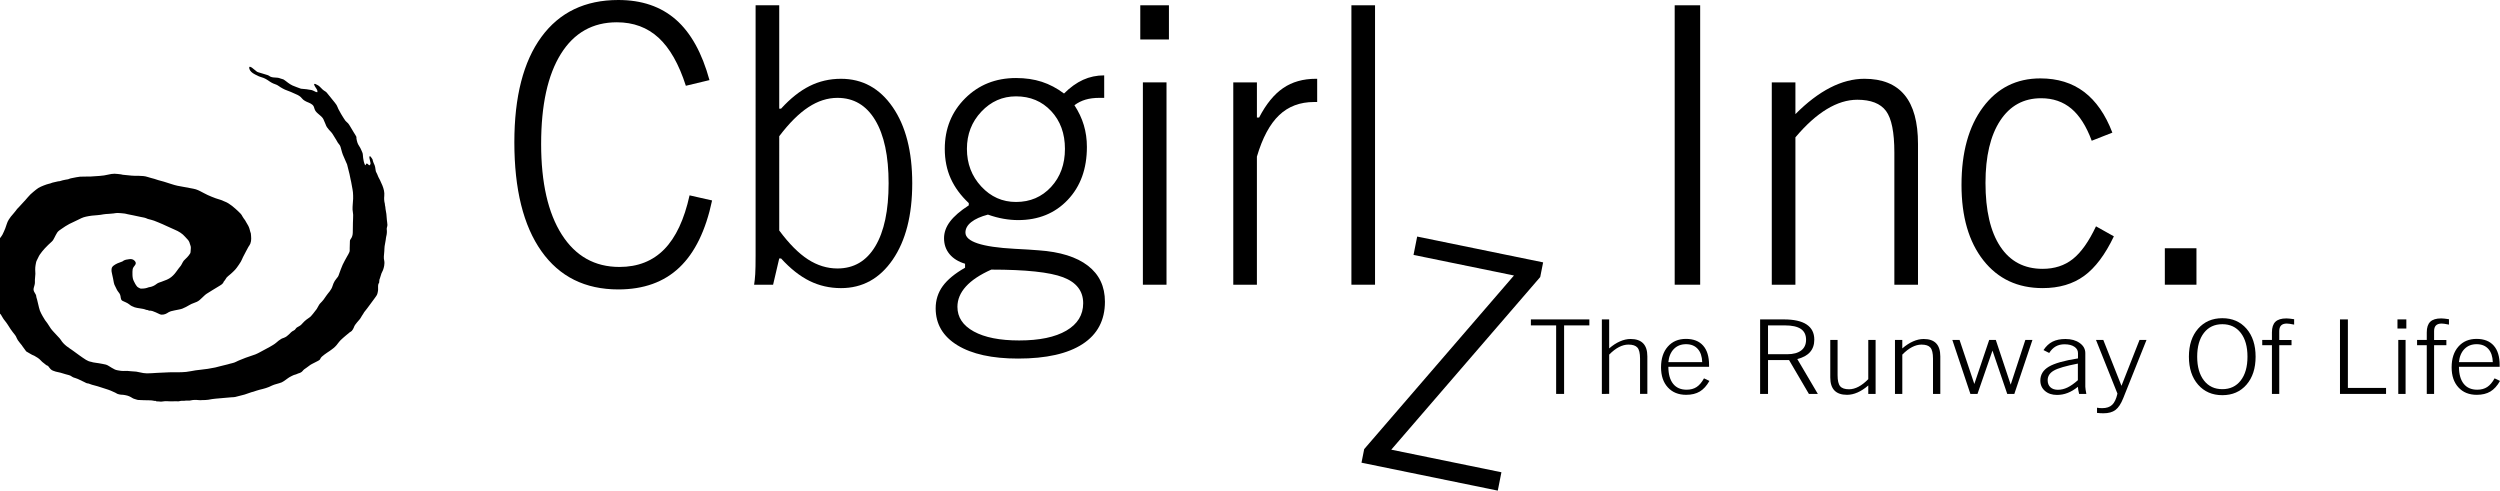 <?xml version="1.0" encoding="utf-8"?>
<!-- Generator: Adobe Illustrator 12.0.0, SVG Export Plug-In . SVG Version: 6.00 Build 51448)  -->
<!DOCTYPE svg PUBLIC "-//W3C//DTD SVG 1.1//EN" "http://www.w3.org/Graphics/SVG/1.1/DTD/svg11.dtd">
<svg  version="1.1" id="Layer_1" xmlns="http://www.w3.org/2000/svg" xmlns:xlink="http://www.w3.org/1999/xlink" width="235.444" height="46.206"
	 viewBox="0 0 235.444 46.206" overflow="visible" enable-background="new 0 0 235.444 46.206" xml:space="preserve">
<g>
	<path d="M67.062,18.878c-0.596,2.823-1.62,4.926-3.074,6.308c-1.455,1.383-3.373,2.072-5.755,2.072
		c-3.13,0-5.545-1.201-7.244-3.603c-1.699-2.402-2.549-5.821-2.549-10.257c0-4.294,0.85-7.601,2.549-9.92
		C52.688,1.159,55.103,0,58.233,0c2.207,0,4.014,0.617,5.422,1.85c1.407,1.234,2.461,3.132,3.162,5.694l-2.225,0.534
		c-0.654-2.041-1.51-3.547-2.566-4.52c-1.057-0.972-2.368-1.459-3.933-1.459c-2.278,0-4.035,0.994-5.273,2.981
		c-1.238,1.986-1.857,4.813-1.857,8.478c0,3.653,0.648,6.497,1.944,8.532c1.297,2.034,3.107,3.051,5.431,3.051
		c1.728,0,3.136-0.555,4.222-1.664s1.88-2.802,2.382-5.079L67.062,18.878z"/>
	<path d="M73.386,21.707c0.923,1.246,1.825,2.153,2.707,2.723c0.881,0.569,1.807,0.854,2.776,0.854c1.542,0,2.73-0.696,3.565-2.091
		c0.835-1.394,1.253-3.372,1.253-5.934c0-2.562-0.421-4.543-1.262-5.943c-0.84-1.399-2.026-2.099-3.556-2.099
		c-0.934,0-1.848,0.293-2.741,0.881c-0.894,0.587-1.808,1.497-2.742,2.731V21.707z M71.021,26.813
		c0.047-0.296,0.082-0.629,0.105-0.996c0.024-0.368,0.035-0.961,0.035-1.78V0.498h2.225v9.733h0.175
		c0.876-0.961,1.77-1.67,2.68-2.126c0.911-0.457,1.898-0.685,2.961-0.685c2.02,0,3.644,0.889,4.87,2.669
		c1.226,1.779,1.84,4.169,1.84,7.17c0,3.013-0.614,5.412-1.84,7.196c-1.226,1.786-2.85,2.679-4.87,2.679
		c-1.063,0-2.05-0.226-2.961-0.676c-0.91-0.451-1.804-1.156-2.68-2.117h-0.175l-0.578,2.473H71.021z"/>
	<path d="M91.062,14.021c0,1.388,0.449,2.568,1.349,3.541c0.899,0.972,1.991,1.459,3.276,1.459c1.331,0,2.432-0.472,3.302-1.415
		s1.305-2.138,1.305-3.585c0-1.447-0.432-2.633-1.296-3.559c-0.865-0.925-1.968-1.388-3.311-1.388c-1.273,0-2.362,0.481-3.268,1.442
		C91.514,11.477,91.062,12.645,91.062,14.021 M93.357,25.391c-1.063,0.474-1.86,1.005-2.392,1.592
		c-0.531,0.587-0.797,1.226-0.797,1.913c0,0.984,0.514,1.758,1.542,2.322c1.028,0.563,2.452,0.845,4.274,0.845
		c1.904,0,3.384-0.308,4.441-0.925s1.586-1.478,1.586-2.58c0-1.151-0.631-1.966-1.892-2.447
		C98.857,25.631,96.603,25.391,93.357,25.391 M91.237,19.34v-0.213c-0.759-0.712-1.326-1.483-1.699-2.314
		c-0.374-0.83-0.561-1.761-0.561-2.793c0-1.898,0.64-3.485,1.918-4.76c1.279-1.275,2.876-1.912,4.792-1.912
		c0.887,0,1.696,0.118,2.426,0.355c0.73,0.238,1.428,0.605,2.093,1.104c0.584-0.582,1.183-1.012,1.796-1.29
		c0.613-0.279,1.276-0.419,1.988-0.419v2.118h-0.438c-0.502,0-0.943,0.056-1.322,0.169c-0.38,0.113-0.727,0.287-1.043,0.525
		c0.397,0.605,0.692,1.23,0.885,1.877c0.193,0.646,0.289,1.331,0.289,2.055c0,2.052-0.601,3.713-1.804,4.982
		c-1.203,1.269-2.762,1.904-4.678,1.904c-0.443,0-0.902-0.042-1.375-0.125s-0.96-0.213-1.463-0.391
		c-0.677,0.178-1.2,0.412-1.568,0.703c-0.367,0.29-0.551,0.619-0.551,0.987c0,0.854,1.541,1.364,4.624,1.53
		c0.946,0.048,1.706,0.095,2.278,0.143c2.02,0.142,3.565,0.625,4.633,1.45c1.069,0.824,1.603,1.954,1.603,3.389
		c0,1.744-0.7,3.073-2.102,3.986c-1.401,0.913-3.428,1.37-6.079,1.37c-2.441,0-4.344-0.418-5.711-1.254
		c-1.366-0.837-2.049-1.996-2.049-3.479c0-0.782,0.222-1.479,0.665-2.09c0.444-0.61,1.145-1.189,2.103-1.734v-0.374
		c-0.631-0.19-1.119-0.492-1.463-0.907c-0.345-0.416-0.517-0.914-0.517-1.495c0-0.546,0.187-1.068,0.561-1.566
		C89.841,20.373,90.431,19.862,91.237,19.34"/>
</g>
<path d="M107.634,7.758h2.225v19.056h-2.225V7.758z M107.389,0.498h2.698v3.22h-2.698V0.498z"/>
<g>
	<path d="M116.147,26.813V7.757h2.226v3.309h0.209c0.649-1.257,1.4-2.179,2.254-2.766c0.853-0.588,1.889-0.881,3.107-0.881h0.105
		v2.188h-0.296c-1.323,0-2.421,0.415-3.291,1.246c-0.871,0.83-1.567,2.129-2.089,3.896v12.064H116.147z"/>
</g>
<line fill="none" stroke="#000000" stroke-width="2.225" stroke-miterlimit="10" x1="128.385" y1="26.813" x2="128.385" y2="0.498"/>
<line fill="none" stroke="#000000" stroke-width="2.4" stroke-miterlimit="10" x1="158.918" y1="26.813" x2="158.918" y2="0.498"/>
<g>
	<path d="M166.862,26.813V7.757h2.226v2.989c1.098-1.103,2.189-1.934,3.275-2.491c1.086-0.557,2.16-0.836,3.224-0.836
		c1.682,0,2.942,0.51,3.784,1.53c0.841,1.02,1.261,2.556,1.261,4.608v13.256h-2.226V14.358c0-1.898-0.261-3.2-0.784-3.906
		c-0.524-0.705-1.426-1.058-2.705-1.058c-0.943,0-1.902,0.296-2.88,0.889c-0.978,0.594-1.96,1.477-2.949,2.652v13.878H166.862z"/>
	<path d="M197.396,21.315l1.683,0.943c-0.818,1.72-1.752,2.963-2.804,3.728c-1.051,0.766-2.353,1.147-3.906,1.147
		c-2.348,0-4.207-0.872-5.579-2.615c-1.372-1.744-2.06-4.11-2.06-7.1c0-3.072,0.676-5.512,2.024-7.321s3.15-2.714,5.404-2.714
		c1.623,0,2.996,0.424,4.116,1.272c1.121,0.848,2.01,2.127,2.663,3.835l-1.944,0.765c-0.502-1.364-1.143-2.373-1.918-3.025
		c-0.777-0.652-1.727-0.979-2.848-0.979c-1.646,0-2.931,0.703-3.854,2.109c-0.922,1.405-1.384,3.36-1.384,5.863
		c0,2.597,0.465,4.596,1.393,5.996c0.928,1.4,2.257,2.099,3.985,2.099c1.121,0,2.069-0.308,2.847-0.925S196.72,22.75,197.396,21.315
		"/>
</g>
<line fill="none" stroke="#000000" stroke-width="2.978" stroke-miterlimit="10" x1="205.368" y1="26.813" x2="205.368" y2="23.38"/>
<polygon points="128.222,43.575 128.476,42.296 142.581,25.946 133.122,24.008 133.466,22.278 145.328,24.71 145.054,26.091 
	131.026,42.349 141.4,44.476 141.058,46.206 "/>
<polygon points="146.554,37.098 146.554,30.645 144.175,30.645 144.175,30.081 149.682,30.081 149.682,30.645 147.303,30.645 
	147.303,37.098 "/>
<g>
	<path d="M150.859,37.098v-7.017h0.689v2.732c0.341-0.295,0.68-0.516,1.019-0.663c0.339-0.15,0.672-0.225,0.997-0.225
		c0.524,0,0.918,0.137,1.184,0.41c0.265,0.274,0.396,0.683,0.396,1.227v3.535h-0.688v-3.32c0-0.508-0.083-0.854-0.247-1.042
		c-0.165-0.188-0.447-0.282-0.846-0.282c-0.293,0-0.592,0.079-0.896,0.237c-0.304,0.157-0.609,0.394-0.918,0.706v3.701H150.859z"/>
	<path d="M160.31,34.104c-0.016-0.534-0.155-0.949-0.421-1.245c-0.267-0.296-0.633-0.444-1.1-0.444
		c-0.468,0-0.849,0.149-1.144,0.447c-0.295,0.297-0.471,0.712-0.524,1.242H160.31z M160.478,35.632l0.511,0.242
		c-0.258,0.459-0.56,0.791-0.907,0.999c-0.348,0.207-0.774,0.31-1.282,0.31c-0.724,0-1.3-0.232-1.727-0.699
		c-0.428-0.467-0.641-1.097-0.641-1.891c0-0.818,0.213-1.471,0.639-1.953c0.425-0.482,0.994-0.724,1.707-0.724
		c0.706,0,1.246,0.211,1.618,0.632c0.373,0.42,0.56,1.031,0.56,1.832v0.161l-3.834,0.005c0.003,0.696,0.153,1.229,0.448,1.598
		c0.295,0.371,0.719,0.557,1.273,0.557c0.369,0,0.683-0.084,0.939-0.252C160.039,36.281,160.271,36.009,160.478,35.632"/>
	<path d="M168.097,30.645h-1.59v2.715h1.813c0.568,0,1.005-0.119,1.313-0.354c0.306-0.235,0.458-0.571,0.458-1.008
		c0-0.459-0.163-0.8-0.491-1.021C169.271,30.756,168.771,30.645,168.097,30.645 M167.993,30.081c0.953,0,1.669,0.158,2.151,0.479
		s0.722,0.795,0.722,1.428c0,0.475-0.133,0.865-0.401,1.17c-0.269,0.306-0.668,0.524-1.2,0.656l1.934,3.284h-0.842l-1.869-3.189
		h-1.98v3.189h-0.745v-7.017H167.993z"/>
	<path d="M176.64,32.016v5.082h-0.69v-0.797c-0.339,0.294-0.676,0.515-1.012,0.661c-0.336,0.148-0.666,0.221-0.991,0.221
		c-0.522,0-0.917-0.136-1.18-0.406c-0.264-0.273-0.396-0.682-0.396-1.226v-3.535h0.689v3.321c0,0.503,0.081,0.85,0.243,1.039
		c0.161,0.19,0.44,0.285,0.835,0.285c0.291,0,0.59-0.08,0.895-0.241c0.307-0.162,0.61-0.399,0.916-0.712v-3.692H176.64z"/>
	<path d="M178.464,37.098v-5.082h0.689v0.798c0.341-0.295,0.68-0.516,1.017-0.663c0.337-0.15,0.67-0.225,0.999-0.225
		c0.521,0,0.913,0.137,1.173,0.408s0.391,0.682,0.391,1.229v3.535h-0.688v-3.32c0-0.508-0.082-0.854-0.244-1.042
		s-0.442-0.282-0.839-0.282c-0.292,0-0.589,0.079-0.893,0.237c-0.304,0.157-0.607,0.394-0.915,0.706v3.701H178.464z"/>
</g>
<polygon points="185.567,37.098 183.867,32.016 184.546,32.016 185.937,36.163 187.337,32.016 187.961,32.016 189.363,36.225 
	190.742,32.016 191.41,32.016 189.705,37.098 189.037,37.098 187.647,33.017 186.235,37.098 "/>
<g>
	<path d="M195.689,35.807v-1.565c-1.133,0.219-1.89,0.438-2.271,0.663c-0.383,0.223-0.574,0.522-0.574,0.902
		c0,0.282,0.086,0.502,0.257,0.662c0.172,0.16,0.407,0.24,0.707,0.24c0.303,0,0.603-0.072,0.903-0.216
		C195.011,36.349,195.337,36.12,195.689,35.807 M195.806,37.098c-0.037-0.145-0.063-0.271-0.08-0.375
		c-0.016-0.104-0.028-0.202-0.036-0.294c-0.321,0.26-0.642,0.451-0.963,0.576c-0.321,0.126-0.657,0.188-1.008,0.188
		c-0.465,0-0.842-0.126-1.131-0.378s-0.434-0.577-0.434-0.979c0-0.551,0.266-0.984,0.795-1.3c0.531-0.317,1.448-0.577,2.751-0.783
		V33.26c0-0.253-0.113-0.456-0.344-0.607c-0.228-0.152-0.538-0.229-0.927-0.229c-0.314,0-0.589,0.068-0.825,0.202
		c-0.237,0.134-0.44,0.339-0.615,0.615l-0.537-0.271c0.24-0.364,0.524-0.629,0.854-0.795c0.329-0.166,0.735-0.249,1.215-0.249
		c0.543,0,0.991,0.126,1.342,0.378c0.352,0.251,0.527,0.569,0.527,0.956v3.16c0,0.063,0.009,0.153,0.027,0.271
		c0.018,0.116,0.042,0.253,0.069,0.407H195.806z"/>
	<path d="M199.415,37.069l-2.019-5.053h0.688l1.711,4.321l1.7-4.321h0.657l-2.189,5.479c-0.21,0.532-0.455,0.902-0.732,1.113
		c-0.279,0.211-0.657,0.314-1.136,0.314c-0.104,0-0.207-0.003-0.307-0.01c-0.099-0.005-0.198-0.015-0.296-0.026v-0.489
		c0.08,0.015,0.161,0.025,0.241,0.033c0.082,0.006,0.165,0.009,0.248,0.009c0.405,0,0.718-0.104,0.937-0.313
		C199.139,37.918,199.304,37.566,199.415,37.069"/>
	<path d="M206.926,33.592c0,0.949,0.214,1.696,0.637,2.242s1.001,0.817,1.731,0.817c0.731,0,1.31-0.271,1.733-0.817
		c0.423-0.546,0.635-1.293,0.635-2.242c0-0.952-0.212-1.7-0.635-2.245c-0.424-0.544-1.002-0.814-1.733-0.814
		c-0.73,0-1.309,0.271-1.731,0.814C207.14,31.892,206.926,32.64,206.926,33.592 M206.146,33.592c0-1.098,0.288-1.976,0.865-2.636
		s1.339-0.989,2.283-0.989c0.945,0,1.703,0.329,2.276,0.989c0.572,0.66,0.857,1.538,0.857,2.636c0,1.097-0.285,1.976-0.857,2.635
		c-0.573,0.66-1.331,0.99-2.276,0.99c-0.944,0-1.706-0.33-2.283-0.99C206.434,35.567,206.146,34.688,206.146,33.592"/>
	<path d="M213.965,37.098v-4.589h-0.913v-0.493h0.913v-0.712c0-0.455,0.109-0.788,0.328-1.001c0.219-0.211,0.563-0.316,1.03-0.316
		c0.086,0,0.188,0.006,0.309,0.019c0.12,0.012,0.261,0.031,0.424,0.057v0.508c-0.171-0.035-0.31-0.061-0.419-0.076
		c-0.107-0.017-0.197-0.024-0.271-0.024c-0.238,0-0.416,0.06-0.534,0.176c-0.118,0.117-0.177,0.297-0.177,0.536v0.835h1.156v0.493
		h-1.156v4.589H213.965z"/>
</g>
<polygon points="220.374,37.098 220.374,30.081 221.118,30.081 221.118,36.534 224.713,36.534 224.713,37.098 "/>
<path d="M225.864,37.098h0.688v-5.081h-0.688V37.098z M225.788,30.938h0.836V30.08h-0.836V30.938z"/>
<g>
	<path d="M228.547,37.098v-4.589h-0.913v-0.493h0.913v-0.712c0-0.455,0.109-0.788,0.328-1.001c0.219-0.211,0.562-0.316,1.03-0.316
		c0.086,0,0.188,0.006,0.309,0.019c0.12,0.012,0.261,0.031,0.423,0.057v0.508c-0.17-0.035-0.309-0.061-0.418-0.076
		c-0.107-0.017-0.199-0.024-0.271-0.024c-0.238,0-0.416,0.06-0.534,0.176c-0.118,0.117-0.177,0.297-0.177,0.536v0.835h1.156v0.493
		h-1.156v4.589H228.547z"/>
	<path d="M234.766,34.104c-0.016-0.534-0.155-0.949-0.421-1.245c-0.267-0.296-0.633-0.444-1.101-0.444
		c-0.467,0-0.848,0.149-1.143,0.447c-0.295,0.297-0.471,0.712-0.524,1.242H234.766z M234.934,35.632l0.511,0.242
		c-0.258,0.459-0.561,0.791-0.907,0.999c-0.348,0.207-0.774,0.31-1.282,0.31c-0.724,0-1.3-0.232-1.727-0.699
		c-0.428-0.467-0.641-1.097-0.641-1.891c0-0.818,0.212-1.471,0.639-1.953c0.425-0.482,0.994-0.724,1.707-0.724
		c0.706,0,1.245,0.211,1.618,0.632c0.373,0.42,0.56,1.031,0.56,1.832v0.161l-3.834,0.005c0.003,0.696,0.153,1.229,0.448,1.598
		c0.295,0.371,0.719,0.557,1.272,0.557c0.37,0,0.684-0.084,0.94-0.252C234.495,36.281,234.728,36.009,234.934,35.632"/>
	<path d="M0,22.43c0.077-0.107,0.169-0.21,0.227-0.323c0.1-0.193,0.183-0.391,0.266-0.589c0.116-0.28,0.161-0.575,0.338-0.843
		c0.122-0.185,0.25-0.364,0.412-0.533c0.139-0.146,0.244-0.31,0.369-0.464c0.047-0.058,0.109-0.11,0.161-0.166
		c0.211-0.227,0.421-0.454,0.628-0.683c0.158-0.174,0.299-0.357,0.469-0.523c0.162-0.158,0.354-0.3,0.531-0.45
		c0.263-0.224,0.613-0.351,0.963-0.479c0.122-0.044,0.258-0.07,0.386-0.106c0.035-0.01,0.066-0.026,0.099-0.038
		c0.033-0.013,0.065-0.027,0.1-0.035c0.151-0.036,0.303-0.069,0.454-0.104c0.023-0.005,0.045-0.017,0.067-0.016
		c0.153,0.001,0.28-0.056,0.417-0.094c0.173-0.047,0.359-0.07,0.533-0.102c0.083-0.03,0.159-0.067,0.244-0.086
		c0.171-0.04,0.346-0.071,0.521-0.103c0.115-0.021,0.231-0.044,0.349-0.053c0.144-0.011,0.29-0.009,0.435-0.01
		c0.194-0.003,0.389,0.003,0.583-0.007c0.277-0.014,0.554-0.044,0.832-0.056C9.67,16.555,9.94,16.5,10.212,16.44
		c0.184-0.041,0.367-0.079,0.569-0.078c0.211,0,0.409,0.042,0.614,0.059c0.056,0.004,0.108,0.031,0.164,0.037
		c0.282,0.03,0.565,0.05,0.846,0.084c0.229,0.027,0.456,0.012,0.684,0.017c0.28,0.006,0.563,0.019,0.829,0.112
		c0.199,0.069,0.413,0.115,0.618,0.174c0.124,0.036,0.241,0.084,0.365,0.119c0.18,0.052,0.366,0.095,0.545,0.149
		c0.247,0.075,0.49,0.159,0.737,0.235c0.172,0.053,0.345,0.109,0.525,0.145c0.417,0.084,0.839,0.156,1.259,0.235
		c0.161,0.03,0.326,0.057,0.48,0.104c0.139,0.043,0.269,0.104,0.395,0.167c0.242,0.12,0.472,0.255,0.719,0.369
		c0.244,0.113,0.501,0.213,0.758,0.309c0.16,0.06,0.333,0.1,0.495,0.157c0.113,0.039,0.216,0.097,0.329,0.138
		c0.281,0.102,0.502,0.263,0.716,0.423c0.224,0.169,0.416,0.361,0.619,0.546c0.143,0.129,0.271,0.263,0.346,0.427
		c0.061,0.132,0.174,0.25,0.258,0.377c0.048,0.072,0.081,0.149,0.127,0.223c0.114,0.184,0.225,0.368,0.284,0.567
		c0.03,0.103,0.054,0.208,0.084,0.311c0.014,0.052,0.046,0.103,0.05,0.155c0.026,0.315,0.072,0.63-0.049,0.943
		c-0.043,0.112-0.121,0.206-0.184,0.309c-0.079,0.129-0.143,0.262-0.213,0.395c-0.1,0.19-0.202,0.381-0.298,0.571
		c-0.071,0.143-0.12,0.29-0.202,0.427c-0.117,0.194-0.249,0.384-0.386,0.57c-0.08,0.11-0.175,0.216-0.279,0.316
		c-0.172,0.165-0.345,0.332-0.541,0.48c-0.112,0.084-0.175,0.176-0.23,0.28c-0.04,0.077-0.106,0.145-0.161,0.218
		c-0.007,0.008-0.019,0.017-0.021,0.025c-0.049,0.199-0.261,0.304-0.447,0.42c-0.382,0.238-0.778,0.464-1.151,0.709
		c-0.162,0.105-0.285,0.246-0.425,0.371c-0.08,0.073-0.156,0.147-0.238,0.22c-0.154,0.133-0.349,0.22-0.565,0.29
		c-0.141,0.046-0.274,0.111-0.395,0.182c-0.217,0.128-0.438,0.251-0.684,0.346c-0.105,0.04-0.224,0.06-0.338,0.084
		c-0.243,0.053-0.492,0.091-0.727,0.156c-0.135,0.039-0.256,0.114-0.367,0.187c-0.158,0.102-0.458,0.188-0.669,0.098
		c-0.129-0.057-0.251-0.123-0.382-0.178c-0.203-0.085-0.401-0.185-0.653-0.165c-0.003,0-0.009,0.002-0.009,0.001
		c-0.059-0.079-0.182-0.045-0.267-0.083c-0.083-0.037-0.179-0.061-0.272-0.082c-0.101-0.021-0.206-0.032-0.309-0.051
		c-0.161-0.029-0.331-0.045-0.479-0.096c-0.199-0.067-0.38-0.157-0.525-0.288c-0.088-0.079-0.219-0.132-0.336-0.192
		c-0.103-0.053-0.222-0.09-0.318-0.148c-0.053-0.032-0.088-0.092-0.104-0.144c-0.029-0.09-0.042-0.185-0.054-0.278
		c-0.024-0.18-0.139-0.33-0.262-0.479c-0.053-0.066-0.084-0.144-0.121-0.215c-0.066-0.131-0.133-0.262-0.192-0.393
		c-0.027-0.063-0.041-0.129-0.054-0.193c-0.052-0.255-0.087-0.514-0.156-0.767c-0.049-0.181-0.08-0.359-0.052-0.543
		c0.018-0.116,0.085-0.213,0.2-0.298c0.219-0.163,0.483-0.27,0.762-0.361c0.025-0.008,0.053-0.017,0.07-0.03
		c0.129-0.113,0.3-0.161,0.49-0.183c0.043-0.005,0.086-0.017,0.129-0.022c0.192-0.028,0.354,0,0.483,0.121
		c0.12,0.11,0.18,0.23,0.115,0.366c-0.042,0.088-0.117,0.165-0.176,0.248c-0.1,0.14-0.109,0.294-0.111,0.445
		c-0.003,0.215-0.006,0.435,0.041,0.646c0.039,0.178,0.148,0.347,0.231,0.518c0.027,0.057,0.077,0.107,0.109,0.163
		c0.069,0.12,0.207,0.187,0.346,0.251c0.036,0.016,0.091,0.012,0.137,0.012c0.226,0.002,0.441-0.032,0.639-0.115
		c0.015-0.006,0.032-0.01,0.049-0.012c0.295-0.039,0.529-0.155,0.728-0.315c0.122-0.099,0.287-0.144,0.445-0.198
		c0.177-0.063,0.352-0.128,0.521-0.201c0.307-0.131,0.53-0.328,0.719-0.544c0.135-0.154,0.241-0.323,0.363-0.484
		c0.075-0.098,0.158-0.192,0.232-0.292c0.036-0.049,0.06-0.102,0.089-0.152c0.058-0.103,0.1-0.212,0.177-0.307
		c0.094-0.114,0.226-0.214,0.327-0.327c0.104-0.114,0.204-0.233,0.279-0.36c0.044-0.075,0.042-0.166,0.049-0.251
		c0.018-0.19,0.046-0.379-0.041-0.566c-0.037-0.077-0.044-0.162-0.078-0.241c-0.032-0.074-0.072-0.147-0.126-0.213
		c-0.087-0.106-0.193-0.203-0.283-0.307c-0.247-0.289-0.584-0.502-0.984-0.667c-0.28-0.116-0.548-0.246-0.821-0.37
		c-0.099-0.045-0.195-0.093-0.295-0.136c-0.272-0.114-0.54-0.233-0.819-0.337c-0.172-0.064-0.361-0.103-0.542-0.153
		c-0.022-0.006-0.048-0.009-0.066-0.019c-0.199-0.106-0.432-0.141-0.663-0.184c-0.236-0.045-0.469-0.101-0.704-0.15
		c-0.172-0.036-0.347-0.068-0.52-0.104c-0.094-0.02-0.185-0.052-0.281-0.062c-0.222-0.025-0.445-0.048-0.669-0.054
		c-0.123-0.003-0.247,0.031-0.372,0.044c-0.148,0.016-0.296,0.028-0.445,0.04c-0.168,0.014-0.343,0.01-0.504,0.044
		c-0.361,0.077-0.732,0.086-1.099,0.125c-0.182,0.019-0.362,0.058-0.54,0.093c-0.313,0.061-0.566,0.205-0.831,0.334
		c-0.247,0.12-0.501,0.233-0.745,0.357c-0.259,0.131-0.485,0.293-0.716,0.449c-0.161,0.108-0.325,0.213-0.422,0.356
		c-0.104,0.153-0.174,0.318-0.261,0.477c-0.071,0.128-0.123,0.26-0.248,0.372c-0.232,0.208-0.455,0.423-0.662,0.645
		c-0.174,0.189-0.335,0.387-0.474,0.592c-0.108,0.158-0.165,0.337-0.261,0.502c-0.088,0.152-0.101,0.314-0.133,0.474
		c-0.029,0.142-0.033,0.288-0.035,0.431c-0.003,0.131,0.018,0.263,0.016,0.394C3.329,25.92,3.309,26.055,3.3,26.191
		c-0.008,0.107-0.022,0.217-0.012,0.323c0.019,0.209-0.057,0.407-0.112,0.608c-0.043,0.156-0.002,0.301,0.09,0.442
		c0.078,0.119,0.151,0.24,0.152,0.381c0.001,0.074,0.044,0.147,0.063,0.223c0.042,0.171,0.081,0.343,0.124,0.514
		c0.049,0.195,0.085,0.392,0.155,0.581c0.067,0.178,0.168,0.348,0.26,0.52c0.068,0.124,0.143,0.247,0.223,0.368
		c0.062,0.095,0.143,0.183,0.207,0.276c0.116,0.172,0.22,0.35,0.34,0.52c0.074,0.104,0.165,0.202,0.254,0.301
		c0.138,0.153,0.283,0.302,0.422,0.455c0.089,0.098,0.193,0.192,0.257,0.3c0.134,0.226,0.324,0.422,0.548,0.6
		c0.187,0.147,0.397,0.278,0.594,0.419c0.201,0.145,0.396,0.292,0.598,0.436c0.209,0.147,0.416,0.298,0.638,0.434
		c0.144,0.089,0.308,0.16,0.498,0.189c0.056,0.008,0.106,0.035,0.162,0.046c0.083,0.017,0.168,0.028,0.253,0.04
		c0.093,0.014,0.187,0.022,0.278,0.04c0.23,0.042,0.462,0.078,0.686,0.133c0.103,0.026,0.192,0.086,0.28,0.137
		c0.189,0.108,0.361,0.236,0.564,0.325c0.144,0.064,0.325,0.084,0.493,0.113c0.108,0.019,0.221,0.021,0.332,0.023
		c0.114,0.004,0.229-0.013,0.343-0.007c0.164,0.01,0.327,0.042,0.491,0.043c0.241,0.002,0.466,0.038,0.695,0.095
		c0.209,0.051,0.433,0.09,0.651,0.094c0.314,0.004,0.628-0.03,0.943-0.046c0.394-0.02,0.789-0.041,1.184-0.054
		c0.265-0.008,0.53,0.004,0.795-0.002c0.261-0.005,0.524-0.006,0.781-0.035c0.305-0.035,0.603-0.103,0.905-0.15
		c0.136-0.022,0.275-0.032,0.413-0.049c0.24-0.029,0.481-0.056,0.72-0.091c0.237-0.037,0.472-0.079,0.705-0.128
		c0.16-0.033,0.314-0.081,0.472-0.121c0.235-0.059,0.471-0.113,0.705-0.174c0.139-0.034,0.271-0.085,0.413-0.11
		c0.276-0.052,0.478-0.202,0.725-0.292c0.185-0.067,0.359-0.151,0.545-0.217c0.305-0.11,0.62-0.205,0.923-0.319
		c0.16-0.061,0.305-0.144,0.453-0.221c0.301-0.159,0.605-0.317,0.899-0.485c0.211-0.122,0.43-0.243,0.603-0.393
		c0.154-0.134,0.305-0.265,0.493-0.37c0.067-0.037,0.149-0.061,0.225-0.088c0.203-0.076,0.351-0.193,0.486-0.327
		c0.133-0.133,0.251-0.277,0.456-0.366c0.071-0.03,0.133-0.092,0.166-0.151c0.065-0.117,0.198-0.182,0.323-0.247
		c0.16-0.083,0.261-0.192,0.362-0.312c0.096-0.115,0.22-0.218,0.343-0.318c0.132-0.105,0.297-0.192,0.411-0.308
		c0.153-0.156,0.271-0.331,0.405-0.498c0.05-0.063,0.107-0.124,0.148-0.19c0.064-0.103,0.114-0.21,0.176-0.313
		c0.044-0.074,0.084-0.153,0.149-0.216c0.232-0.226,0.421-0.468,0.579-0.726c0.088-0.142,0.216-0.269,0.316-0.406
		c0.117-0.159,0.218-0.323,0.27-0.506c0.046-0.162,0.117-0.321,0.206-0.474c0.084-0.142,0.214-0.268,0.308-0.408
		c0.052-0.078,0.072-0.168,0.104-0.253c0.11-0.287,0.203-0.579,0.332-0.861c0.122-0.271,0.281-0.531,0.424-0.798
		c0.074-0.138,0.169-0.271,0.218-0.415c0.038-0.111,0.02-0.232,0.023-0.348c0.007-0.231,0.01-0.463,0.021-0.694
		c0.002-0.049,0.023-0.102,0.056-0.144c0.157-0.199,0.21-0.416,0.213-0.643c0.004-0.304,0.007-0.608,0.014-0.913
		c0.006-0.251,0.026-0.502,0.022-0.752c-0.003-0.167-0.05-0.332-0.057-0.498c-0.007-0.167,0.008-0.334,0.018-0.5
		c0.01-0.172,0.034-0.344,0.037-0.516c0.003-0.204,0-0.41-0.019-0.614c-0.015-0.177-0.055-0.352-0.086-0.528
		c-0.025-0.148-0.052-0.295-0.081-0.443c-0.016-0.085-0.039-0.169-0.057-0.254c-0.033-0.16-0.063-0.32-0.098-0.479
		c-0.029-0.13-0.065-0.258-0.097-0.388c-0.045-0.181-0.088-0.362-0.136-0.543c-0.012-0.046-0.042-0.089-0.062-0.133
		c-0.113-0.257-0.23-0.513-0.334-0.772c-0.057-0.143-0.093-0.29-0.135-0.436c-0.058-0.198-0.078-0.401-0.247-0.577
		c-0.1-0.104-0.152-0.234-0.226-0.352c-0.112-0.181-0.232-0.36-0.335-0.544c-0.09-0.161-0.241-0.291-0.365-0.436
		c-0.13-0.151-0.254-0.309-0.308-0.491c-0.039-0.13-0.121-0.253-0.164-0.383c-0.049-0.146-0.138-0.273-0.264-0.388
		c-0.106-0.098-0.219-0.193-0.33-0.288c-0.134-0.117-0.238-0.246-0.286-0.397c-0.044-0.139-0.071-0.288-0.199-0.399
		c-0.095-0.082-0.219-0.154-0.348-0.204c-0.263-0.103-0.504-0.217-0.656-0.416c-0.132-0.172-0.332-0.291-0.564-0.385
		c-0.159-0.063-0.306-0.142-0.464-0.207c-0.183-0.076-0.378-0.138-0.557-0.217c-0.145-0.064-0.279-0.143-0.411-0.221
		c-0.116-0.069-0.215-0.155-0.336-0.218c-0.111-0.057-0.247-0.088-0.363-0.142c-0.114-0.053-0.225-0.114-0.324-0.182
		c-0.183-0.125-0.362-0.25-0.584-0.34c-0.103-0.042-0.202-0.077-0.313-0.105C24.413,7.21,24.325,7.163,24.24,7.12
		c-0.145-0.073-0.3-0.139-0.424-0.228c-0.205-0.147-0.354-0.322-0.343-0.547c0.002-0.05,0.041-0.07,0.092-0.052
		c0.066,0.023,0.13,0.055,0.18,0.094c0.157,0.121,0.305,0.247,0.459,0.369c0.027,0.021,0.067,0.034,0.105,0.045
		c0.292,0.089,0.586,0.175,0.877,0.266c0.061,0.019,0.124,0.047,0.169,0.083c0.147,0.117,0.325,0.141,0.533,0.151
		c0.169,0.008,0.351,0.016,0.511,0.087c0.103,0.046,0.239,0.058,0.329,0.112c0.15,0.091,0.27,0.207,0.412,0.305
		c0.126,0.087,0.253,0.179,0.4,0.244c0.247,0.109,0.509,0.197,0.765,0.293c0.015,0.006,0.031,0.013,0.048,0.014
		c0.177,0.017,0.356,0.031,0.533,0.051c0.113,0.013,0.222,0.046,0.335,0.054c0.218,0.015,0.363,0.127,0.536,0.202
		c0.036,0.016,0.088,0.014,0.133,0.02c0.002-0.03,0.007-0.059,0.005-0.088c-0.011-0.143-0.11-0.263-0.192-0.388
		c-0.048-0.075-0.093-0.152-0.117-0.232c-0.021-0.07,0.042-0.095,0.13-0.06c0.182,0.074,0.334,0.172,0.452,0.301
		c0.137,0.149,0.281,0.292,0.481,0.402c0.083,0.046,0.136,0.125,0.193,0.193c0.174,0.21,0.343,0.422,0.512,0.634
		c0.118,0.148,0.244,0.292,0.343,0.446c0.074,0.117,0.105,0.249,0.167,0.371c0.077,0.154,0.165,0.305,0.25,0.457
		c0.041,0.072,0.084,0.142,0.129,0.213c0.096,0.15,0.183,0.303,0.292,0.447c0.065,0.085,0.173,0.151,0.244,0.233
		c0.071,0.081,0.125,0.172,0.179,0.26c0.125,0.205,0.245,0.41,0.368,0.615c0.075,0.125,0.162,0.247,0.226,0.375
		c0.029,0.057,0.007,0.126,0.018,0.189c0.043,0.241,0.094,0.478,0.252,0.699c0.095,0.133,0.159,0.279,0.221,0.422
		c0.057,0.132,0.128,0.268,0.129,0.402c0.002,0.199,0.046,0.393,0.078,0.588c0.018,0.114,0.067,0.226,0.107,0.338
		c0.008,0.022,0.038,0.04,0.058,0.061c0.009-0.002,0.018-0.005,0.027-0.007c0.004-0.026,0.002-0.054,0.015-0.077
		c0.016-0.029,0.039-0.062,0.071-0.075c0.019-0.007,0.071,0.018,0.095,0.036c0.055,0.043,0.103,0.092,0.153,0.137
		c0.177-0.097,0.116-0.22,0.094-0.334c-0.025-0.128-0.064-0.255-0.085-0.383c-0.008-0.047,0.017-0.096,0.026-0.144
		c0.013-0.002,0.026-0.005,0.038-0.007c0.028,0.025,0.061,0.049,0.082,0.077c0.053,0.071,0.103,0.143,0.148,0.217
		c0.016,0.025,0.012,0.057,0.021,0.086c0.033,0.103,0.053,0.21,0.106,0.307c0.122,0.222,0.148,0.454,0.179,0.689
		c0.012,0.1,0.084,0.195,0.126,0.293s0.076,0.199,0.122,0.296c0.047,0.1,0.106,0.196,0.155,0.295c0.044,0.09,0.08,0.181,0.121,0.272
		c0.034,0.076,0.072,0.152,0.103,0.229c0.127,0.319,0.212,0.64,0.177,0.979c-0.025,0.246-0.015,0.496,0.053,0.741
		c0.013,0.047,0.006,0.097,0.014,0.145c0.008,0.054,0.025,0.108,0.033,0.163c0.008,0.058,0.008,0.116,0.017,0.174
		c0.026,0.161,0.061,0.321,0.081,0.482c0.022,0.187,0.029,0.374,0.047,0.561c0.016,0.159,0.045,0.317,0.052,0.476
		c0.003,0.081-0.032,0.163-0.048,0.245c-0.009,0.047-0.024,0.096-0.017,0.143c0.033,0.239,0.013,0.474-0.05,0.71
		c-0.027,0.098-0.027,0.201-0.044,0.301c-0.034,0.201-0.079,0.402-0.106,0.603c-0.02,0.15-0.017,0.301-0.028,0.451
		c-0.012,0.171-0.025,0.344-0.043,0.515c-0.015,0.138,0.01,0.27,0.038,0.406c0.031,0.149,0.015,0.308-0.006,0.458
		c-0.02,0.144-0.066,0.284-0.115,0.424c-0.036,0.101-0.103,0.196-0.141,0.298c-0.053,0.144-0.092,0.29-0.137,0.434
		c-0.009,0.027-0.017,0.054-0.027,0.081c-0.009,0.024-0.027,0.047-0.029,0.072c-0.012,0.102-0.015,0.205-0.03,0.307
		c-0.004,0.028-0.049,0.052-0.058,0.081c-0.019,0.069-0.037,0.139-0.039,0.21c-0.005,0.129,0.009,0.258,0.001,0.387
		c-0.007,0.101-0.035,0.199-0.054,0.299c-0.035,0.185-0.175,0.338-0.287,0.498c-0.137,0.195-0.285,0.388-0.428,0.581
		c-0.089,0.119-0.175,0.24-0.266,0.358c-0.091,0.118-0.188,0.233-0.277,0.352c-0.038,0.051-0.061,0.107-0.094,0.16
		c-0.039,0.063-0.084,0.121-0.122,0.184c-0.059,0.096-0.106,0.197-0.175,0.288c-0.088,0.116-0.193,0.225-0.288,0.338
		c-0.125,0.146-0.24,0.295-0.294,0.47c-0.036,0.113-0.116,0.222-0.196,0.324c-0.041,0.053-0.132,0.083-0.191,0.13
		c-0.135,0.107-0.267,0.217-0.396,0.328c-0.158,0.136-0.319,0.271-0.464,0.414c-0.102,0.1-0.18,0.213-0.268,0.32
		c-0.038,0.048-0.073,0.098-0.112,0.145c-0.17,0.203-0.392,0.373-0.626,0.534c-0.172,0.119-0.356,0.229-0.515,0.354
		c-0.161,0.128-0.342,0.247-0.406,0.433c-0.021,0.059-0.112,0.109-0.183,0.153c-0.097,0.06-0.207,0.106-0.31,0.159
		c-0.192,0.101-0.396,0.188-0.555,0.322c-0.136,0.116-0.302,0.212-0.449,0.322c-0.059,0.044-0.106,0.099-0.148,0.152
		c-0.097,0.127-0.251,0.194-0.429,0.241c-0.056,0.015-0.105,0.045-0.158,0.068c-0.032,0.013-0.066,0.023-0.1,0.035
		c-0.062,0.02-0.13,0.031-0.186,0.059c-0.137,0.065-0.275,0.13-0.4,0.206c-0.121,0.074-0.224,0.163-0.34,0.241
		c-0.117,0.08-0.228,0.169-0.363,0.228c-0.153,0.067-0.33,0.104-0.495,0.155c-0.146,0.047-0.305,0.082-0.43,0.151
		c-0.354,0.19-0.755,0.295-1.166,0.392c-0.195,0.047-0.38,0.12-0.57,0.18c-0.06,0.019-0.124,0.028-0.183,0.048
		c-0.217,0.073-0.428,0.156-0.648,0.222c-0.293,0.085-0.59,0.161-0.89,0.229c-0.109,0.026-0.23,0.019-0.345,0.028
		c-0.503,0.044-1.005,0.096-1.509,0.132c-0.227,0.016-0.441,0.061-0.66,0.099c-0.176,0.032-0.364,0.025-0.547,0.035
		c-0.014,0.001-0.028-0.003-0.041-0.001c-0.247,0.037-0.49-0.035-0.736-0.016c-0.108,0.008-0.221,0.013-0.321,0.041
		c-0.151,0.043-0.301,0.016-0.451,0.022c-0.003,0-0.007-0.001-0.01,0c-0.209,0.048-0.432-0.015-0.642,0.057
		c-0.082,0.027-0.195,0.004-0.293,0.006c-0.173,0.003-0.346,0.015-0.517,0.009c-0.117-0.004-0.236-0.005-0.354-0.015
		c-0.175-0.015-0.357,0.026-0.537,0.042c-0.037,0.003-0.075-0.002-0.112-0.005c-0.032-0.003-0.063-0.011-0.096-0.012
		c-0.079-0.003-0.161,0-0.239-0.009c-0.028-0.003-0.05-0.037-0.081-0.061c-0.017,0.018-0.03,0.031-0.028,0.029
		c-0.077-0.014-0.139-0.024-0.201-0.034c-0.043-0.008-0.085-0.017-0.129-0.021c-0.052-0.006-0.104-0.008-0.157-0.01
		c-0.046-0.002-0.092-0.003-0.138-0.004c-0.147-0.003-0.295-0.004-0.443-0.008c-0.189-0.007-0.379-0.007-0.566-0.024
		c-0.093-0.009-0.178-0.059-0.271-0.078c-0.164-0.035-0.277-0.121-0.405-0.194c-0.098-0.055-0.209-0.103-0.324-0.136
		c-0.131-0.037-0.271-0.058-0.41-0.078c-0.096-0.014-0.205,0.002-0.291-0.024c-0.1-0.03-0.212-0.037-0.3-0.099
		c-0.088-0.061-0.2-0.103-0.302-0.15c-0.085-0.041-0.171-0.08-0.259-0.117c-0.082-0.034-0.166-0.065-0.251-0.094
		c-0.21-0.069-0.421-0.137-0.632-0.204c-0.121-0.039-0.241-0.081-0.364-0.116c-0.171-0.049-0.347-0.09-0.518-0.14
		c-0.108-0.032-0.211-0.075-0.317-0.113c-0.012-0.005-0.026-0.009-0.039-0.009c-0.155-0.001-0.258-0.082-0.377-0.138
		c-0.202-0.094-0.396-0.197-0.601-0.286c-0.132-0.058-0.279-0.096-0.417-0.145c-0.045-0.016-0.091-0.037-0.122-0.064
		c-0.161-0.142-0.395-0.176-0.61-0.236c-0.161-0.046-0.317-0.102-0.479-0.144c-0.151-0.039-0.309-0.063-0.459-0.104
		c-0.185-0.051-0.366-0.116-0.484-0.24c-0.081-0.085-0.144-0.179-0.216-0.269c-0.01-0.014-0.021-0.031-0.037-0.035
		c-0.155-0.04-0.232-0.149-0.345-0.225c-0.131-0.088-0.245-0.194-0.343-0.304c-0.156-0.174-0.375-0.295-0.59-0.42
		c-0.062-0.036-0.139-0.057-0.206-0.089c-0.053-0.025-0.101-0.056-0.151-0.085c-0.115-0.066-0.229-0.133-0.344-0.2
		c-0.021-0.013-0.05-0.021-0.062-0.039c-0.123-0.166-0.244-0.332-0.364-0.499c-0.015-0.02-0.023-0.042-0.038-0.062
		c-0.129-0.163-0.269-0.322-0.384-0.491c-0.078-0.114-0.119-0.242-0.18-0.362c-0.023-0.045-0.053-0.087-0.085-0.128
		c-0.139-0.183-0.293-0.36-0.416-0.549c-0.182-0.279-0.345-0.562-0.567-0.827C0.289,30.006,0.2,29.81,0.083,29.626
		C0.063,29.595,0.028,29.57,0,29.542V22.43z"/>
</g>
</svg>
